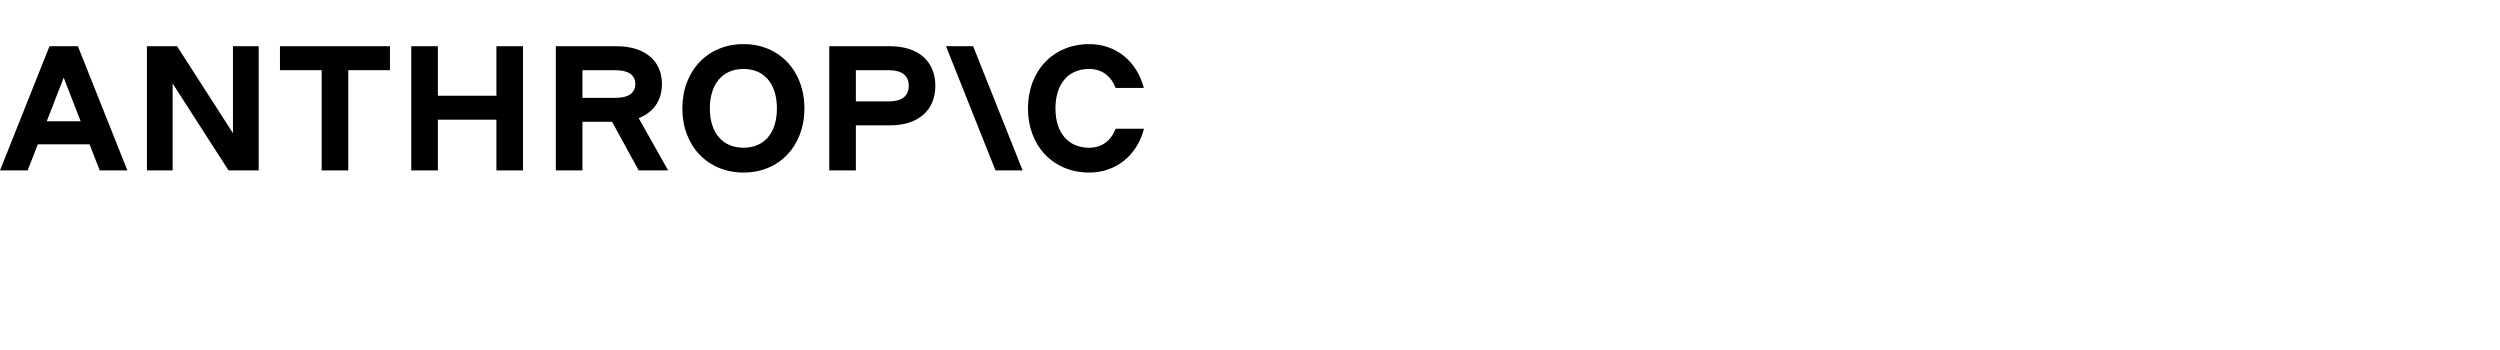<svg width="300" height="42" viewBox="0 0 300 42" fill="none" xmlns="http://www.w3.org/2000/svg">
<g clip-path="url(#clip0_2097_2363)">
<path d="M33.596 8.422H38.599V20.451H41.792V8.422H46.796V5.547H33.596V8.422Z" fill="#220A00" style="fill:#220A00;fill:color(display-p3 0.133 0.039 0);fill-opacity:1;"/>
<path d="M27.955 15.98L21.248 5.547H17.629V20.451H20.716V10.018L27.423 20.451H31.042V5.547H27.955V15.98Z" fill="#220A00" style="fill:#220A00;fill:color(display-p3 0.133 0.039 0);fill-opacity:1;"/>
<path d="M59.569 11.488H52.543V5.547H49.35V20.451H52.543V14.362H59.569V20.451H62.763V5.547H59.569V11.488Z" fill="#220A00" style="fill:#220A00;fill:color(display-p3 0.133 0.039 0);fill-opacity:1;"/>
<path d="M5.94 5.547L0 20.451H3.321L4.536 17.321H10.751L11.965 20.451H15.287L9.347 5.547H5.94ZM5.61 14.553L7.643 9.316L9.676 14.553H5.61Z" fill="#220A00" style="fill:#220A00;fill:color(display-p3 0.133 0.039 0);fill-opacity:1;"/>
<path d="M89.226 5.293C84.925 5.293 81.881 8.487 81.881 13.021C81.881 17.514 84.925 20.707 89.226 20.707C93.505 20.707 96.529 17.514 96.529 13.021C96.529 8.487 93.505 5.293 89.226 5.293ZM89.226 17.727C86.714 17.727 85.181 15.938 85.181 13.021C85.181 10.062 86.714 8.274 89.226 8.274C91.717 8.274 93.229 10.062 93.229 13.021C93.229 15.938 91.717 17.727 89.226 17.727Z" fill="#220A00" style="fill:#220A00;fill:color(display-p3 0.133 0.039 0);fill-opacity:1;"/>
<path d="M133.873 15.449C133.319 16.896 132.212 17.727 130.701 17.727C128.188 17.727 126.655 15.938 126.655 13.021C126.655 10.062 128.188 8.274 130.701 8.274C132.212 8.274 133.319 9.104 133.873 10.552H137.258C136.428 7.358 133.937 5.293 130.701 5.293C126.4 5.293 123.355 8.487 123.355 13.021C123.355 17.514 126.4 20.707 130.701 20.707C133.958 20.707 136.448 18.621 137.28 15.449H133.873Z" fill="#220A00" style="fill:#220A00;fill:color(display-p3 0.133 0.039 0);fill-opacity:1;"/>
<path d="M113.52 5.547L119.46 20.451H122.717L116.777 5.547H113.52Z" fill="#220A00" style="fill:#220A00;fill:color(display-p3 0.133 0.039 0);fill-opacity:1;"/>
<path d="M106.791 5.547H99.51V20.451H102.703V15.043H106.791C110.176 15.043 112.241 13.255 112.241 10.295C112.241 7.336 110.176 5.547 106.791 5.547ZM106.642 12.169H102.703V8.422H106.642C108.218 8.422 109.048 9.06 109.048 10.295C109.048 11.53 108.218 12.169 106.642 12.169Z" fill="#220A00" style="fill:#220A00;fill:color(display-p3 0.133 0.039 0);fill-opacity:1;"/>
<path d="M79.433 10.082C79.433 7.272 77.368 5.547 73.983 5.547H66.701V20.451H69.895V14.617H73.45L76.644 20.451H80.178L76.642 14.173C78.417 13.491 79.433 12.054 79.433 10.082ZM69.895 8.422H73.833C75.409 8.422 76.239 8.996 76.239 10.082C76.239 11.168 75.409 11.743 73.833 11.743H69.895V8.422Z" fill="#220A00" style="fill:#220A00;fill:color(display-p3 0.133 0.039 0);fill-opacity:1;"/>
</g>
<defs>
<clipPath id="clip0_2097_2363">
<rect width="137.281" height="15.414" fill="white" style="fill:white;fill-opacity:1;" transform="translate(0 5.293)"/>
</clipPath>
</defs>
</svg>
